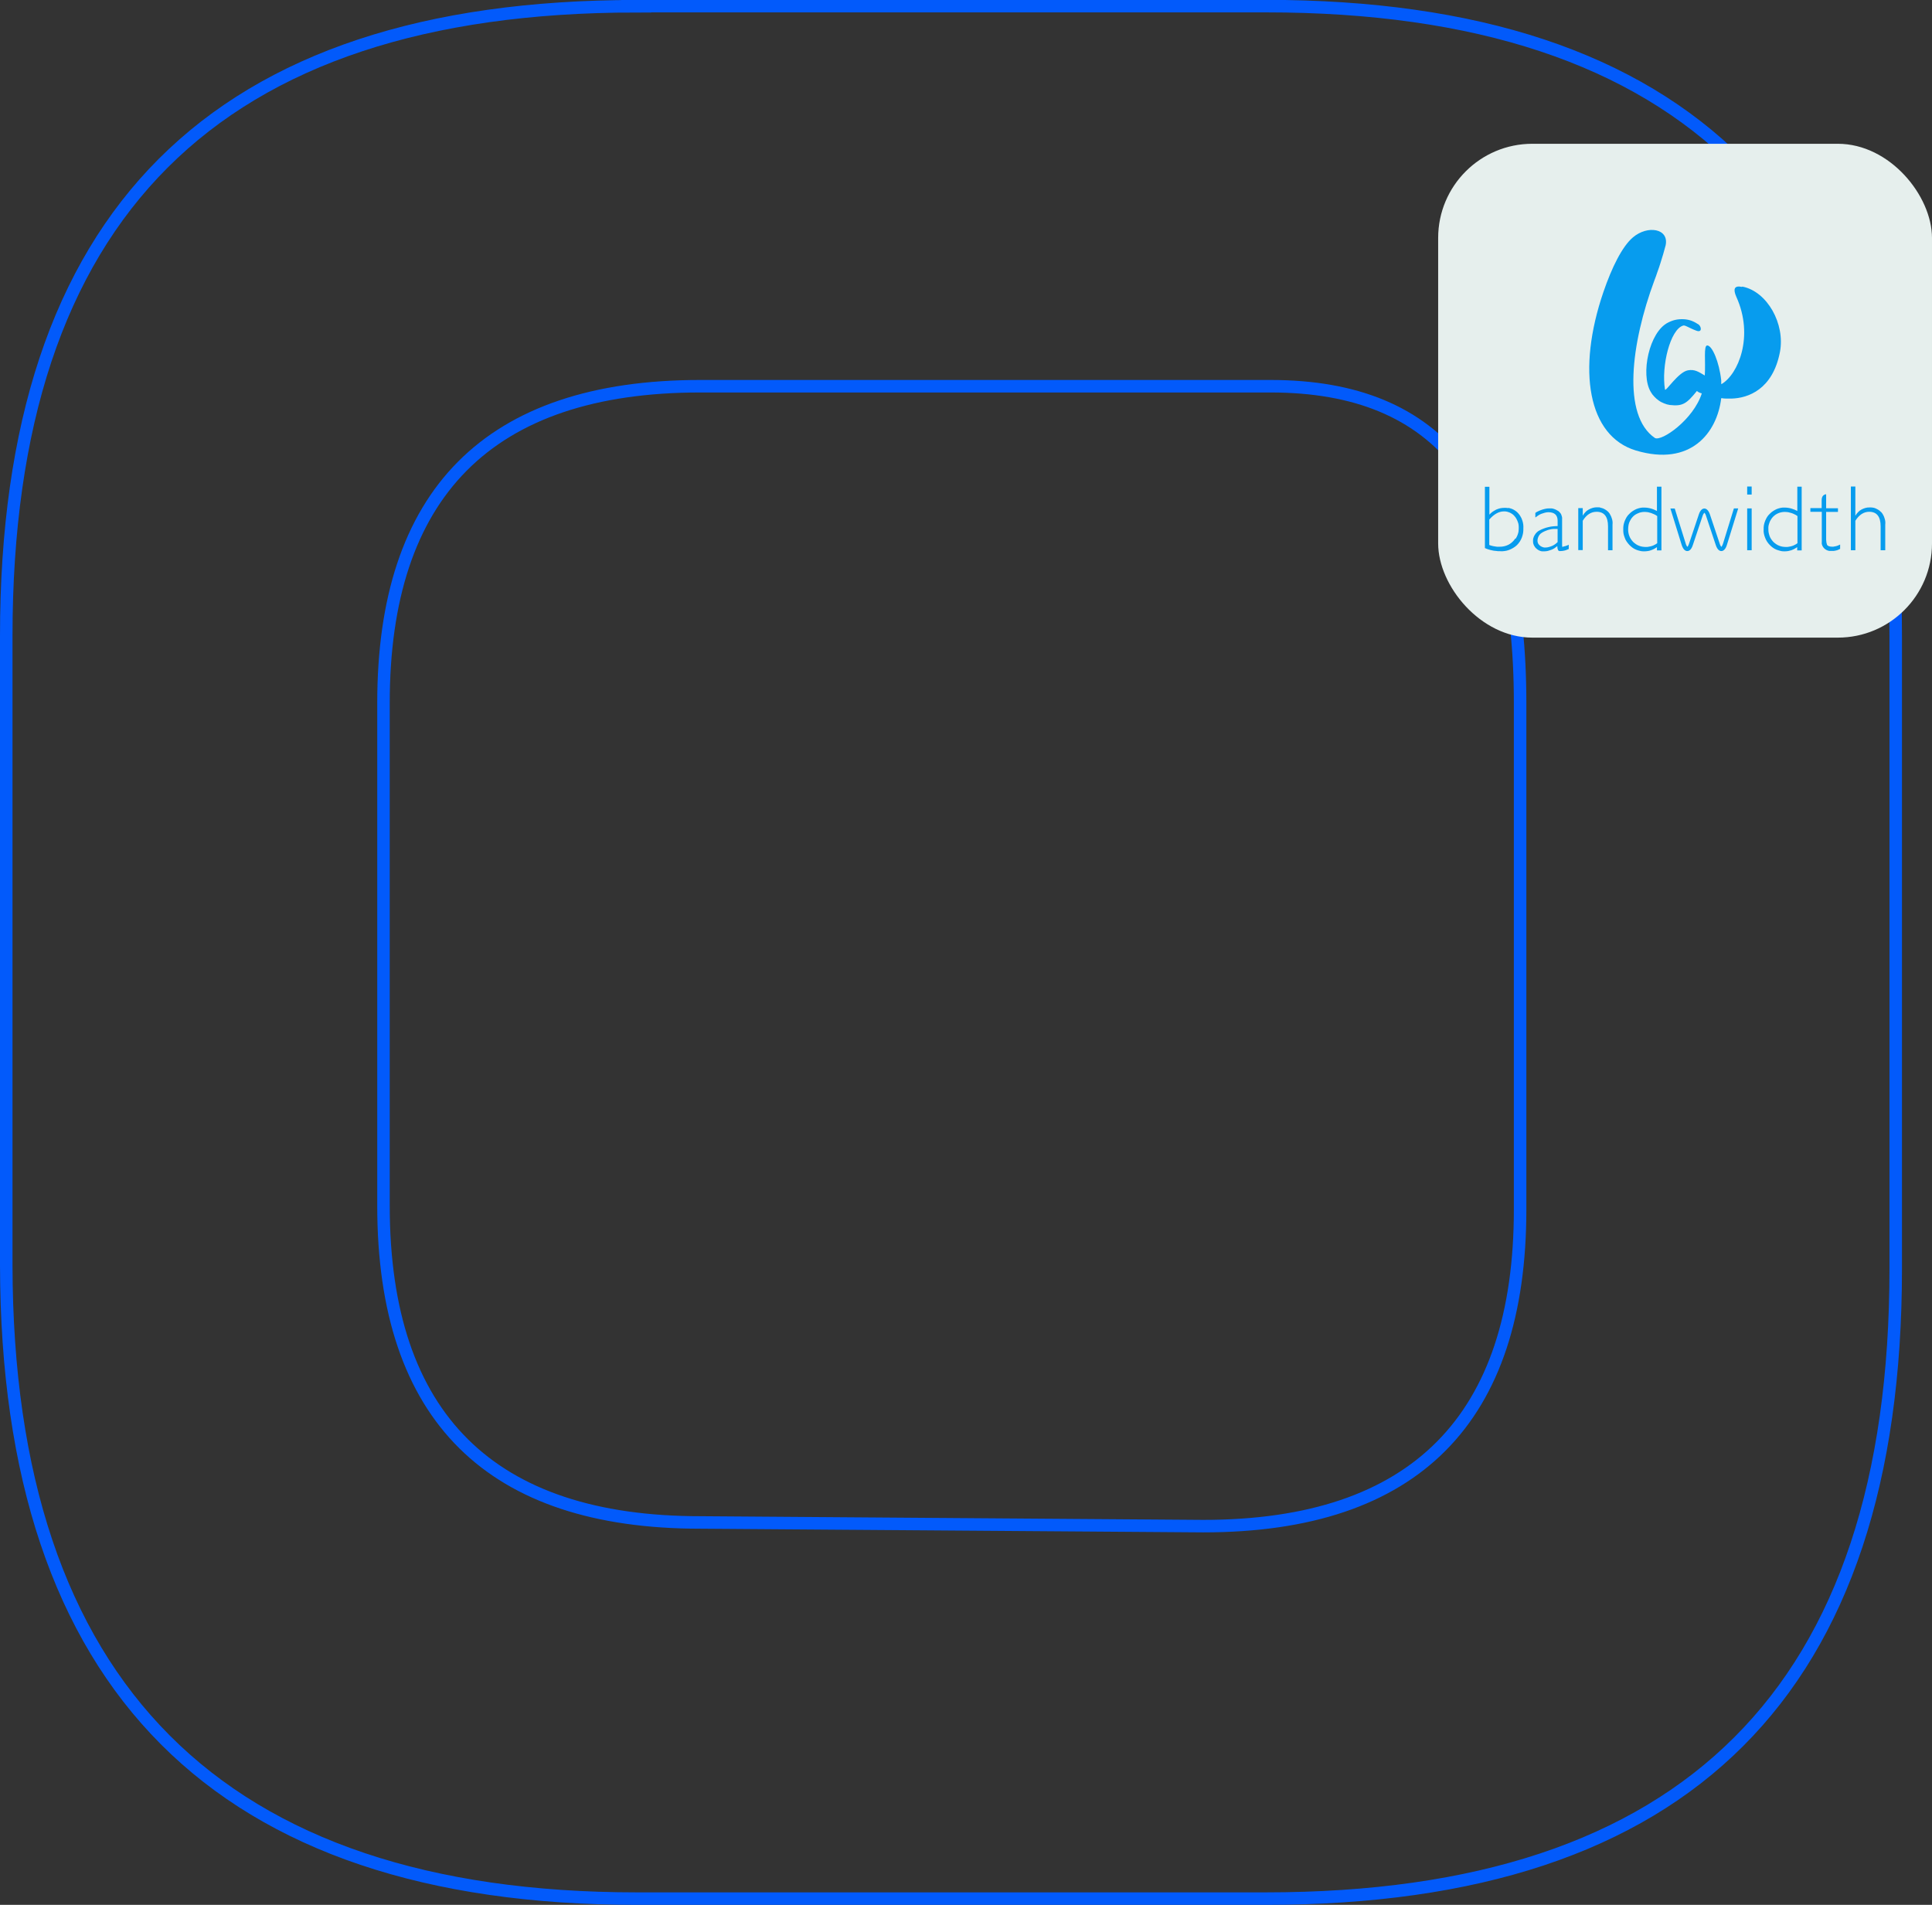 <?xml version="1.0" encoding="UTF-8"?><svg id="Layer_1" xmlns="http://www.w3.org/2000/svg" viewBox="0 0 142.17 140.17"><rect x="0" y="0" width="142.17" height="140.17" fill="#333333" stroke="none"/><defs><style>.cls-1{fill:none;stroke:#025afb;stroke-miterlimit:10;stroke-width:.92px;}.cls-2{fill-rule:evenodd;}.cls-2,.cls-3{fill:#079cee;}.cls-2,.cls-3,.cls-4{stroke-width:0px;}.cls-4{fill:#e6efed;}</style></defs><g id="Artwork_3"><path class="cls-1" d="m111.86,89c0,15.35-7.68,23.3-23.31,23.3l-37.02-.27c-15.36,0-23.31-7.68-23.31-23.3v-37.01c0-15.35,7.68-23.3,23.31-23.3h41.96c12.61,0,18.37,7.67,18.37,23.3v37.28M46.81.46C15.82.46.46,15.81.46,46.79v46.32c.05,30.98,15.69,46.6,46.4,46.6h46.29c30.99,0,46.35-15.35,46.35-46.33v-46.6C139.5,15.8,124.14.45,93.15.45h-46.35,0Z"/></g><rect class="cls-4" x="105.83" y="10.58" width="36.34" height="36.34" rx="6.93" ry="6.93"/><path id="Layer" class="cls-2" d="m111,37.37c.09.02.18.05.27.08.09.04.17.08.25.14.08.05.15.12.21.19.07.07.12.15.17.24.05.08.09.17.12.27.03.09.06.19.07.29.01.1.02.2.01.3,0,.11,0,.23-.02.34-.02.11-.05.22-.09.33-.04.1-.09.21-.15.3s-.13.18-.21.26c-.08.08-.18.15-.28.21-.1.06-.2.11-.31.15-.11.04-.22.07-.33.08-.11.02-.23.02-.35.01-.09,0-.19,0-.28-.02-.09,0-.19-.02-.28-.04-.09-.02-.18-.04-.27-.07-.09-.03-.18-.06-.26-.1v-4.51h.33v2.05c.07-.08.15-.15.23-.21.09-.06.18-.11.27-.16.1-.04.2-.08.3-.1.1-.02.21-.03.31-.03.1,0,.19,0,.28.02h0Zm.53,2.27c.05-.07.09-.15.13-.24.03-.08.06-.17.08-.26.01-.09.02-.18.02-.27,0-.08,0-.16-.01-.24-.01-.08-.03-.16-.06-.23-.03-.08-.06-.15-.1-.22-.04-.07-.08-.14-.14-.2-.05-.06-.1-.11-.16-.15-.06-.04-.12-.08-.19-.11-.07-.03-.13-.05-.21-.07s-.14-.02-.22-.02c-.37,0-.73.2-1.08.6v1.87c.06.02.12.05.18.06.06.02.13.03.19.04.06.01.13.02.19.03.06,0,.13,0,.19,0,.09,0,.18,0,.27-.02.09-.01.18-.04.26-.07.09-.03.17-.07.24-.12.08-.05.15-.11.21-.17.07-.06.12-.13.17-.21h0Zm6.23-2.28c.08.01.15.03.22.06.07.03.14.07.2.11.06.04.12.09.18.15.06.06.1.13.14.21.04.07.08.15.1.23.03.08.05.16.06.24.01.08.01.17,0,.25v1.88h-.33v-1.76c0-.71-.28-1.07-.84-1.07-.41,0-.75.22-1.02.66v2.16h-.33v-3.09h.33v.54h.01c.05-.09.11-.17.19-.25.07-.08.16-.14.25-.19.09-.05.19-.09.29-.12.1-.03.21-.04.31-.04.08,0,.16,0,.23.01Zm10.81.05h.33v3.08h-.33v-3.08Zm0-1.61h.33v.59h-.33v-.59Zm9.86,1.88c.06.06.1.13.14.2.04.07.08.15.1.23.03.08.05.16.06.24.01.08.01.17,0,.25v1.89h-.34v-1.76c0-.71-.28-1.07-.84-1.07-.4,0-.74.22-1.02.66v2.17h-.33v-4.69h.33v2.14h.01c.05-.09.11-.17.19-.25.07-.08.15-.14.24-.19.09-.05.19-.09.29-.12.1-.03.2-.04.31-.04.08,0,.15,0,.23.01.08.01.15.03.22.06.07.03.14.07.21.11.07.04.12.09.18.15h0Zm-23.42,2.54s0,0,0,0c0,0,0,0,0,0h0Zm0,0s.07-.01.11-.02c.04,0,.07-.02.11-.03.04-.01.07-.03.11-.04s.07-.03.1-.05v.32s-.1.04-.15.06c-.05.02-.1.04-.15.05-.05.01-.1.02-.16.03-.05,0-.1.01-.16.01h-.01s-.03,0-.04,0c-.01,0-.03,0-.04-.01-.01,0-.03-.01-.04-.02-.01,0-.02-.02-.03-.03,0-.02-.02-.05-.03-.07,0-.03-.01-.05-.02-.08,0-.03,0-.05-.01-.08,0-.03,0-.05,0-.08-.07.06-.14.11-.21.16-.08.05-.16.09-.24.12-.08.03-.17.06-.25.08-.09.02-.17.03-.26.03-.05,0-.11,0-.16,0-.06,0-.11-.02-.16-.04-.05-.02-.1-.04-.14-.07-.05-.03-.09-.06-.13-.1-.04-.03-.07-.07-.1-.11-.03-.04-.06-.09-.08-.13-.02-.05-.03-.1-.05-.15,0-.05-.01-.1-.01-.15,0-.08,0-.16.03-.24.02-.08.05-.15.1-.22.04-.07.09-.13.15-.19.06-.06.12-.1.2-.14.1-.06.21-.1.31-.14.11-.04.22-.08.33-.1.11-.03.23-.05.34-.06.12-.01.23-.02.35-.02v-.39c0-.42-.23-.63-.69-.63-.09,0-.17.02-.26.04-.08.02-.17.05-.25.08-.08.03-.16.07-.23.12-.07.05-.14.1-.21.15v-.34c.07-.05.15-.1.23-.13.08-.04.16-.07.25-.1.08-.03.17-.05.26-.07.09-.02.18-.03.27-.03.06,0,.12,0,.18,0,.06,0,.12.02.18.04.06.02.12.04.17.07.06.03.11.06.16.09.05.04.09.08.12.12.04.04.07.09.09.14.02.05.04.11.05.16.01.06.02.11.01.17v1.91c0,.1.02.15.07.16h0Zm-.41-1.3c-.09,0-.18,0-.27,0-.09,0-.18.02-.27.04-.09.02-.18.04-.26.08-.09.03-.17.07-.25.11-.06.03-.11.07-.17.11-.05.04-.09.09-.13.15-.03.05-.06.11-.08.18-.02.06-.03.13-.03.19,0,.04,0,.07.01.1,0,.03.02.07.03.1.02.03.03.06.06.09.02.03.05.05.07.07.03.03.06.05.1.07.04.02.07.04.11.05s.08.02.11.03c.04,0,.08,0,.12,0,.08,0,.16-.02.24-.04.08-.02.15-.05.23-.08.07-.03.14-.07.21-.12.07-.05.13-.1.19-.16v-.96Zm12.99-1.51h.32l-.83,2.68c-.11.37-.29.46-.41.46-.12,0-.29-.08-.41-.44l-.72-2.16s-.01-.04-.02-.06c0-.02-.02-.04-.03-.06,0-.02-.02-.04-.03-.05-.01-.02-.03-.03-.04-.05-.02.01-.03.03-.04.05-.01.02-.03.04-.04.06,0,.02-.02.04-.03.06s-.01.04-.02.06l-.72,2.15c-.12.37-.29.44-.41.44s-.29-.08-.41-.45l-.83-2.68h.32l.81,2.59s.01.04.02.06c0,.02.02.04.03.06.01.02.02.04.03.06.01.02.03.03.04.05.01-.02.03-.03.04-.05.01-.02.02-.04.03-.06.01-.02.02-.04.03-.06,0-.02.01-.04.02-.06l.72-2.15c.12-.37.3-.44.41-.44s.29.08.41.44l.72,2.15s.01.04.02.06c0,.02.02.04.03.06,0,.02.02.04.03.06s.03.03.04.05c.01-.01.03-.03.04-.05.01-.02.02-.04.03-.06,0-.02.02-.04.03-.06,0-.02.01-.04.02-.06l.8-2.59Zm7.25,2.82c.05,0,.1,0,.15-.02.05,0,.1-.02.15-.03.05-.01.09-.03.14-.05.05-.02.09-.04.13-.06v.32s-.1.05-.15.07c-.05.02-.1.04-.16.05-.05.01-.11.02-.16.03-.06,0-.11,0-.17,0-.05,0-.09,0-.14,0s-.09-.02-.13-.03c-.04-.01-.09-.03-.13-.06-.04-.02-.08-.05-.11-.08-.03-.03-.07-.06-.09-.1-.03-.04-.05-.08-.07-.12-.02-.04-.03-.09-.04-.13,0-.04-.01-.09,0-.13v-2.23h-.84v-.27h.83v-.59c0-.43.33-.43.33-.43v1.03h.87v.27h-.87v1.84s0,.1,0,.15c0,.05,0,.1.01.15,0,.05.01.1.02.15.01.05.03.09.04.14.06.08.19.13.39.13Zm-12.91-4.42h.33v4.69h-.33v-.24c-.07.05-.13.09-.21.13-.07.04-.15.07-.23.1-.08.03-.16.05-.24.06-.08.01-.16.02-.24.02-.1,0-.21,0-.31-.03-.1-.02-.2-.05-.3-.09-.1-.04-.19-.09-.27-.15-.08-.06-.16-.13-.23-.2-.07-.08-.14-.16-.2-.25-.06-.09-.11-.18-.14-.28-.04-.1-.07-.2-.09-.3-.02-.1-.02-.21-.02-.32,0-.1,0-.21.02-.31.02-.1.05-.21.09-.31.04-.1.09-.19.14-.28.06-.09.12-.17.2-.24.07-.08.15-.14.24-.2s.18-.11.27-.15c.1-.04.2-.07.3-.09.1-.02.21-.03.31-.02.08,0,.16.01.24.02.08.01.16.03.23.05.08.02.15.05.23.08.07.03.14.07.21.1v-1.79Zm0,2.15c-.07-.05-.14-.09-.21-.12-.07-.03-.15-.06-.22-.09-.08-.02-.15-.04-.23-.06-.08-.01-.16-.02-.24-.02-.08,0-.16,0-.24.02-.08.01-.16.04-.23.07-.08.03-.15.07-.22.11s-.13.1-.19.16c-.06.06-.11.13-.15.2-.04.07-.08.14-.11.22-.03.08-.05.16-.06.24-.01.08-.02.16-.02.25,0,.09,0,.17.02.26.01.08.04.17.07.25.03.08.07.16.12.23.05.07.1.14.16.2.06.06.13.11.2.16.07.05.15.09.23.12.08.03.16.06.25.07.08.01.17.02.25.02.07,0,.15,0,.22-.02.07-.01.15-.03.22-.05.07-.02.14-.05.21-.09.07-.03.13-.07.19-.12v-1.99Zm10.32-2.15h.33v4.69h-.33v-.24c-.07.05-.13.09-.21.13-.07.04-.15.07-.22.1-.08.02-.16.04-.24.06-.08.01-.16.02-.24.02-.1,0-.21,0-.31-.03s-.2-.05-.3-.09c-.1-.04-.19-.09-.27-.15-.09-.06-.16-.13-.23-.2-.08-.08-.14-.16-.2-.25-.06-.09-.1-.18-.14-.28-.04-.1-.07-.2-.09-.3-.02-.1-.03-.21-.02-.32,0-.1,0-.21.02-.31.02-.1.05-.21.09-.31s.09-.19.14-.28c.06-.09.12-.17.2-.24.07-.08.15-.14.24-.2.09-.06.18-.11.27-.15.1-.04.2-.07.3-.09.1-.02.21-.03.31-.02.08,0,.16.01.24.02.08.01.16.03.23.05s.15.05.23.08c.07.03.14.07.21.1v-1.79Zm0,2.15c-.07-.05-.13-.09-.21-.12-.07-.04-.15-.07-.22-.09s-.15-.04-.23-.06c-.08-.01-.16-.02-.24-.02-.08,0-.16,0-.24.02-.08.01-.16.04-.24.07-.07.03-.15.07-.21.11-.07.05-.13.1-.19.16-.06.06-.11.13-.15.2-.05.07-.08.14-.11.22-.03.08-.05.16-.07.24-.01.08-.02.16-.01.25,0,.09,0,.17.02.26.02.08.04.17.07.25.03.08.07.16.12.23.05.07.1.14.16.2.06.06.13.11.2.16.07.05.15.09.23.12.08.03.16.06.25.07.08.01.17.02.25.02.07,0,.15,0,.22-.02.07-.01.15-.03.22-.05.07-.02.14-.05.21-.09.07-.03.13-.07.19-.12v-1.99Z"/><path id="Layer-2" class="cls-3" d="m128.18,21.11c-.58-.12-.65.18-.41.73,1.32,2.9.14,5.72-1.1,6.43,0-.02-.01-.05-.01-.07,0-.02,0-.05,0-.07,0-.02,0-.05,0-.07v-.07c-.15-1.37-.67-2.57-1.03-2.57-.28,0-.11,1.17-.18,2.21-.46-.27-.74-.47-1.24-.38-.71.12-1.66,1.63-1.69,1.41-.28-1.74.39-4.41,1.33-4.7.14-.06.41.16.97.37.44.17.39-.27.19-.44-.16-.11-.34-.21-.52-.28-.19-.07-.38-.11-.58-.12s-.4,0-.59.04c-.2.04-.38.11-.56.2-1.41.69-2.05,3.82-1.29,5.1.07.13.16.25.26.35.1.11.21.21.33.29.12.09.26.16.39.21.14.06.28.1.42.12.95.11,1.24-.09,2-1.03.03.02.05.04.08.06.03.02.06.04.09.05.03.01.06.03.09.04.03,0,.07.02.1.03-.62,1.93-2.95,3.55-3.45,3.28-2.43-1.66-1.76-6.95-.04-11.59.08-.21.16-.42.23-.64.08-.21.15-.43.22-.65.07-.21.13-.43.2-.65.06-.22.12-.43.18-.65.26-1.24-1.33-1.5-2.41-.58-.79.67-1.55,2.21-2.17,4.02-1.97,5.76-1.13,10.6,2.39,11.66,4.05,1.21,5.98-1.32,6.28-3.85.06,0,.12.01.18.02.06,0,.12.01.19.01.06,0,.12,0,.19,0,.06,0,.12,0,.19,0,1.24-.03,3.04-.68,3.57-3.42.4-2.07-.93-4.46-2.76-4.82h0Z"/></svg>